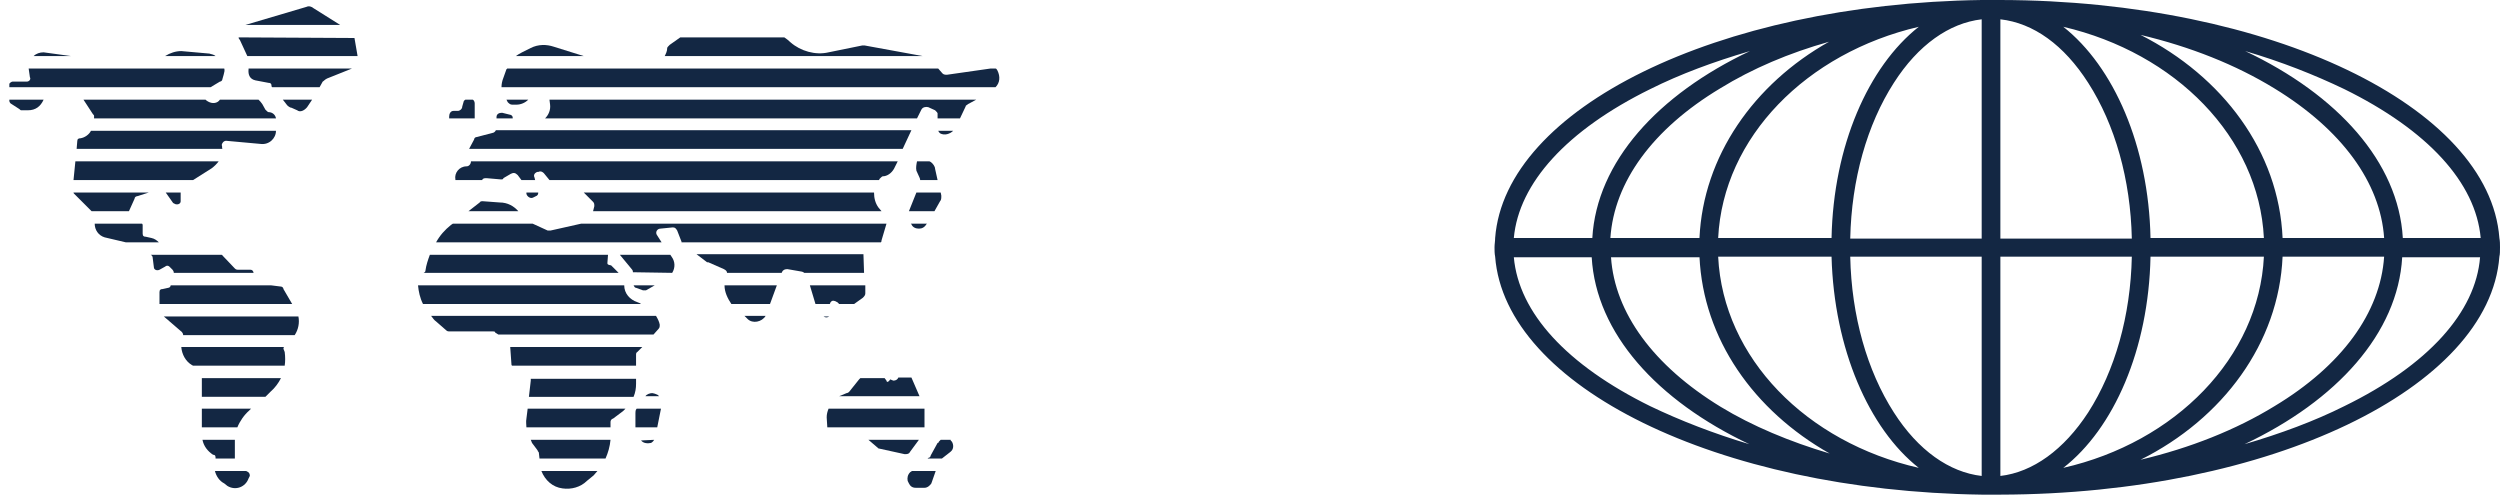 <?xml version="1.0" encoding="utf-8"?>
<!-- Generator: Adobe Illustrator 27.8.1, SVG Export Plug-In . SVG Version: 6.00 Build 0)  -->
<svg version="1.1" id="Layer_2_00000086684903986905941630000000915522699693335959_"
	 xmlns="http://www.w3.org/2000/svg" xmlns:xlink="http://www.w3.org/1999/xlink" x="0px" y="0px" width="401.3px" height="79.5px"
	 viewBox="0 0 401.3 79.5" style="enable-background:new 0 0 401.3 79.5;" xml:space="preserve">
<style type="text/css">
	.st0{fill:#132743;}
</style>
<g>
	<path class="st0" d="M34,27c0.4-0.3,0.8-0.7,1.1-1.1h-23l-0.3,3H31L34,27z"/>
	<path class="st0" d="M35.6,23.3c0-0.3,0.3-0.7,0.7-0.7l5.5,0.5c1.4,0.2,2.5-0.9,2.5-2.1l0,0H14.6c-0.3,0.6-1,1.1-1.7,1.2
		c-0.3,0-0.5,0.1-0.5,0.5l-0.1,1.2h23.4C35.6,23.7,35.7,23.5,35.6,23.3z"/>
	<path class="st0" d="M24.3,38.2L23.4,38c-0.3,0-0.5-0.1-0.5-0.5v-1.4c0,0,0-0.1-0.1-0.2h-7.6c0,1,0.6,1.9,1.6,2.2l3.4,0.8h5.3
		C25.2,38.6,24.8,38.3,24.3,38.2z"/>
	<path class="st0" d="M40.7,43.8c0-0.1-0.1-0.5-0.5-0.5h-2c-0.1,0-0.3,0-0.5-0.2l-2-2.1c0-0.1-0.1-0.1-0.2-0.1H24.2
		c0.2,0.1,0.3,0.3,0.3,0.4l0.2,1.6c0,0.4,0.5,0.6,0.9,0.4l0.9-0.5c0.2-0.2,0.5-0.2,0.7,0l0.5,0.5c0.1,0.1,0.2,0.3,0.2,0.5L40.7,43.8
		L40.7,43.8z"/>
	<path class="st0" d="M21.6,31.9c0-0.2,0.2-0.4,0.4-0.4l1.9-0.6H11.8c0,0.1,0,0.1,0.1,0.2l2.8,2.8h6L21.6,31.9z"/>
	<path class="st0" d="M43.1,18c-0.1,0-0.3-0.2-0.5-0.4l-0.5-0.9c-0.2-0.3-0.4-0.5-0.6-0.7h-6.2c-0.4,0.6-1.2,0.7-1.9,0.3
		c-0.2-0.1-0.3-0.2-0.4-0.3H13.4l1.5,2.3c0.2,0.2,0.2,0.2,0.2,0.4V19h29.2C44.2,18.4,43.7,18,43.1,18z"/>
	<path class="st0" d="M28.3,32.8h0.2c0.1,0,0.5-0.1,0.5-0.5v-1.4h-2.4l1.2,1.7C27.9,32.6,28.1,32.8,28.3,32.8z"/>
	<path class="st0" d="M33.6,8.6l-4.5-0.4c-0.9,0-1.8,0.3-2.6,0.8h8.1C34.4,8.8,34,8.7,33.6,8.6z"/>
	<path class="st0" d="M35.3,13.1c0.2,0,0.4-0.2,0.4-0.4l0.2-0.7c0.1-0.4,0.2-0.7,0.1-1H4.6l0,0l0.2,1.4c0.2,0.3-0.1,0.7-0.5,0.7H2
		c-0.1,0-0.5,0.2-0.5,0.4V14h32.3L35.3,13.1z"/>
	<path class="st0" d="M1.5,16.2c0,0.2,0.2,0.4,0.2,0.4l1.4,0.9c0.2,0.2,0.2,0.2,0.4,0.2h1c1.2,0,2-0.6,2.5-1.7H1.5V16.2z"/>
	<path class="st0" d="M36,77.6l0.5,0.4c1.3,0.8,2.9,0.2,3.4-1.2l0.2-0.4c0-0.2,0-0.5-0.4-0.7l-0.2-0.1h-5
		C34.7,76.4,35.2,77.2,36,77.6z"/>
	<path class="st0" d="M7,8.4C6.4,8.4,5.8,8.6,5.4,9h6L7,8.4z"/>
	<path class="st0" d="M37.7,70.9c0-0.1,0-0.2,0-0.3h-5.2c0.2,1,0.8,1.8,1.7,2.4c0.4,0,0.4,0.3,0.4,0.5v0.1h3.1V70.9z"/>
	<path class="st0" d="M45.5,46.4c0-0.2-0.2-0.4-0.4-0.4l-1.6-0.2H27.4l0,0c0,0.2-0.2,0.4-0.4,0.4l-0.9,0.2c-0.3,0-0.5,0.1-0.5,0.5
		v1.9h21.3L45.5,46.4z"/>
	<path class="st0" d="M40,65.9l0.3-0.3h-7.9v3h5.7C38.5,67.6,39.2,66.6,40,65.9z"/>
	<path class="st0" d="M47.9,50.8H26.3l2.9,2.5c0.1,0.1,0.2,0.3,0.2,0.5h17.9C47.9,52.9,48.1,51.8,47.9,50.8z"/>
	<path class="st0" d="M43.4,62.9c0.7-0.6,1.3-1.4,1.7-2.2H32.4v3h10.2L43.4,62.9z"/>
	<path class="st0" d="M45.7,56.5L45.5,56c0-0.1,0-0.2,0.1-0.3H29.1c0.1,1.2,0.7,2.3,1.7,2.9l0.2,0.1h14.7
		C45.8,58,45.8,57.3,45.7,56.5z"/>
	<path class="st0" d="M46.1,16.9c0.2,0.2,0.5,0.4,0.7,0.4l0.9,0.4c0.5,0.4,1.2,0,1.6-0.5l0.8-1.2h-4.7L46.1,16.9z"/>
	<path class="st0" d="M56.9,6.1L56.9,6.1L38.3,6c0,0.1,0,0.2,0.2,0.4L39.7,9h17.7L56.9,6.1z"/>
	<path class="st0" d="M41,12.9l2.1,0.4c0.3,0,0.5,0.1,0.5,0.6l0.1,0.1h7.6l0.5-0.9c0.2-0.1,0.3-0.3,0.7-0.5l4-1.6H39.9v0.1
		C39.8,12,40.1,12.7,41,12.9z"/>
	<path class="st0" d="M50.3,1.3c-0.2-0.2-0.7-0.4-1.1-0.2L39.4,4h-0.1h15.3L50.3,1.3z"/>
	<path class="st0" d="M102.1,46.2l1.1,0.4c0.2,0,0.4,0,0.5,0l1.4-0.8h-3.4C101.8,46,101.9,46.2,102.1,46.2z"/>
	<path class="st0" d="M99.3,43.8l-1.2-1.2c-0.6-0.1-0.6-0.2-0.6-0.4l0.1-1.3H69c-0.3,0.8-0.6,1.7-0.7,2.5c0,0.2-0.1,0.3-0.3,0.4
		L99.3,43.8L99.3,43.8z"/>
	<path class="st0" d="M98,67.7c0-0.2,0.2-0.5,0.4-0.5L100,66c0.1-0.1,0.2-0.2,0.4-0.4H84.7l-0.2,1.6c-0.1,0.5,0,1,0,1.4H98V67.7z"/>
	<path class="st0" d="M130.9,48.8h2.3c0.1-0.4,0.4-0.6,0.7-0.5c0.2,0,0.4,0.2,0.5,0.2c0.1,0.1,0.2,0.2,0.3,0.3h2.4l1.4-1
		c0.2-0.2,0.4-0.4,0.4-0.7v-1.3H130L130.9,48.8z"/>
	<path class="st0" d="M150.9,21.4c0.7,0.4,1.6,0.1,2.1-0.4h-2.4C150.7,21.2,150.8,21.3,150.9,21.4z"/>
	<path class="st0" d="M113.5,42.1h0.2l2.5,1.1c0.4,0.2,0.5,0.4,0.5,0.6h8.8v-0.1c0.2-0.4,0.5-0.5,0.9-0.5l2.3,0.4
		c0.1,0,0.3,0.1,0.4,0.2h9.6l-0.1-3h-26.8L113.5,42.1z"/>
	<path class="st0" d="M102.3,48.5c-1.2-0.4-2.1-1.4-2.1-2.7l0,0H67.1c0.1,1,0.3,2,0.8,3h35c0,0-0.1,0-0.1-0.1L102.3,48.5z"/>
	<path class="st0" d="M88.4,37c-0.2,0-0.4,0-0.5,0l-2.4-1.1H72.7l-0.3,0.2c-1,0.8-1.8,1.7-2.4,2.8h36.2l-0.7-1.1
		c-0.4-0.5,0-1.1,0.5-1.1l2-0.2c0.4,0,0.5,0.2,0.7,0.5l0.7,1.8c0,0,0,0,0,0.1h32c0.1-0.1,0.1-0.2,0.1-0.3l0.8-2.7h-49L88.4,37z"/>
	<path class="st0" d="M79.2,21.3L76.5,22c-0.2,0-0.4,0.2-0.4,0.4l-0.8,1.5h69.6l1.4-3H79.6C79.5,21.1,79.4,21.2,79.2,21.3z"/>
	<path class="st0" d="M74.9,26.7c-1.2,0-2,1.1-1.8,2.1v0.1h4.3c0.1-0.3,0.4-0.3,0.7-0.3l2.3,0.2c0.2,0,0.4,0,0.4-0.2l1.2-0.7
		c0.4-0.2,0.7-0.2,1.1,0.2l0.6,0.8h2.2l-0.1-0.4c-0.2-0.4,0-0.7,0.4-0.9h0.2c0.4-0.2,0.7,0,0.9,0.2l0.9,1.1l0,0h52.9l0.1-0.2
		c0.2-0.2,0.4-0.4,0.5-0.4c0.7,0,1.4-0.5,1.8-1.2l0.6-1.2H75.6C75.6,26.3,75.3,26.7,74.9,26.7z"/>
	<path class="st0" d="M90.3,78.4c1.4,0.2,2.9-0.2,3.9-1.2l1.1-0.9c0.2-0.2,0.4-0.5,0.6-0.7h-9C87.5,77.1,88.7,78.2,90.3,78.4z"/>
	<path class="st0" d="M116.3,45.8c0,1.1,0.5,2.1,1.1,3h6.2l1.1-3H116.3z"/>
	<path class="st0" d="M82.2,16.8h0.7c0.7,0,1.4-0.3,1.9-0.8h-3.5l0.2,0.4C81.7,16.6,81.9,16.8,82.2,16.8z"/>
	<path class="st0" d="M133.1,50.8h-0.9C132.5,51,132.8,51,133.1,50.8z"/>
	<path class="st0" d="M70,51.6l1.6,1.4c0.2,0.2,0.4,0.2,0.5,0.2h7c0.2,0,0.4,0,0.4,0.2l0.5,0.3h24.9l0.8-0.9
		c0.2-0.2,0.2-0.4,0.2-0.7c-0.1-0.5-0.3-0.9-0.6-1.4H69.2C69.5,51.1,69.7,51.4,70,51.6z"/>
	<path class="st0" d="M85.2,70.6c0.1,0.2,0.1,0.3,0.2,0.5l0.9,1.2c0,0.2,0.2,0.2,0.2,0.4l0.1,0.9h10.6c0.4-0.9,0.7-1.9,0.8-3H85.2z"
		/>
	<path class="st0" d="M120,51.2c0.8,0.8,2.3,0.5,2.9-0.5h-3.4L120,51.2z"/>
	<path class="st0" d="M140.3,30.9H93.7l1.5,1.5c0.2,0.2,0.2,0.4,0.2,0.7l-0.2,0.8h46.3l-0.5-0.6C140.5,32.6,140.3,31.8,140.3,30.9z"
		/>
	<path class="st0" d="M82.1,58.5c0,0.1,0,0.1,0.1,0.2h19.9V57c0-0.2,0-0.4,0.2-0.5l0.8-0.8H81.9L82.1,58.5z"/>
	<path class="st0" d="M85.2,7.7l-1.4,0.7c-0.4,0.2-0.7,0.4-1,0.6h10.9l-4.8-1.5C87.7,7.1,86.4,7.1,85.2,7.7z"/>
	<path class="st0" d="M80.2,32.5l-2.7-0.2c-0.2,0-0.4,0-0.5,0.2l-1.8,1.4h8C82.5,33.1,81.5,32.5,80.2,32.5z"/>
	<path class="st0" d="M81.8,18.4l-1.2-0.3c-0.5,0-0.9,0.2-0.9,0.7V19h2.6v-0.1C82.3,18.5,81.9,18.4,81.8,18.4z"/>
	<path class="st0" d="M85.6,31.7l0.4-0.2c0.3-0.1,0.4-0.3,0.4-0.6h-1.9C84.4,31.4,85.1,32,85.6,31.7z"/>
	<path class="st0" d="M88.3,16.8c0.1,0.8-0.2,1.6-0.8,2.2h59.7l0.7-1.4c0.2-0.4,0.7-0.5,1.1-0.4l1.1,0.5c0.2,0.2,0.4,0.4,0.4,0.5V19
		h3.6l0.9-1.9c0-0.2,0.2-0.2,0.4-0.4l1.3-0.7H88.2L88.3,16.8z"/>
	<path class="st0" d="M84.9,63.7h16.8c0.3-0.7,0.4-1.4,0.4-2.1v-0.8H85.2c0,0.1,0,0.2,0,0.3L84.9,63.7z"/>
	<path class="st0" d="M101.6,43.7L101.6,43.7l6.3,0.1c0.5-0.8,0.5-1.8-0.1-2.6l-0.2-0.3h-8.1l1.9,2.3
		C101.6,43.4,101.6,43.6,101.6,43.7z"/>
	<path class="st0" d="M107.5,7.2c-0.2,0.2-0.4,0.4-0.4,0.5c0,0.5-0.2,0.9-0.4,1.3h41.4l-9.3-1.7c-0.2,0-0.2,0-0.4,0L133,8.4
		c-2.1,0.5-4.5-0.2-6.1-1.6c-0.3-0.3-0.7-0.6-1-0.8h-16.7L107.5,7.2z"/>
	<path class="st0" d="M152,12c-0.2,0-0.5,0-0.7-0.2l-0.7-0.8H81.4c0,0,0,0.1-0.1,0.1l-0.5,1.4c-0.2,0.5-0.3,1-0.3,1.5h79.3
		c0.7-0.7,0.8-1.7,0.3-2.7c-0.1-0.2-0.2-0.3-0.3-0.3H159L152,12z"/>
	<path class="st0" d="M102.9,70.7c0.4,0.5,1.1,0.5,1.6,0.4c0.2-0.1,0.4-0.3,0.5-0.5L102.9,70.7L102.9,70.7z"/>
	<path class="st0" d="M102,66.3v2.3h3.5l0.6-3h-3.9C102,65.8,102,66.1,102,66.3z"/>
	<path class="st0" d="M105.8,63.6l-0.2-0.2c-0.4-0.2-0.8-0.3-0.9-0.3c-0.4,0-0.9,0.2-1.1,0.5l0,0H105.8L105.8,63.6z"/>
	<path class="st0" d="M75.9,16h-1.2c-0.2,0.1-0.3,0.3-0.3,0.4l-0.2,0.7c0,0.4-0.4,0.7-0.7,0.7h-0.7c-0.5,0-0.7,0.5-0.7,0.9V19h4.1
		v-2.4C76.2,16.4,76.1,16.1,75.9,16z"/>
	<path class="st0" d="M143.4,61.1l-0.5-0.2c-0.4,0.6-0.6,0.4-0.6,0.2l-0.3-0.4h-3.9c-0.1,0.1-0.1,0.1-0.2,0.2l-1.6,2
		c0,0-0.2,0.2-0.4,0.2l-1.2,0.5c0,0,0,0-0.1,0h13l-1.3-3h-2.1C144.1,60.9,143.8,61.1,143.4,61.1z"/>
	<path class="st0" d="M141.1,72l4.1,0.9c0.4,0,0.7,0,0.9-0.4l1.4-1.9h-8.1l1.4,1.2C140.9,71.8,140.9,72,141.1,72z"/>
	<path class="st0" d="M132.7,67l0.1,1.6h15.6v-2.9c0,0,0,0,0-0.1H133C132.8,66.1,132.7,66.5,132.7,67z"/>
	<path class="st0" d="M147.1,27.4l0.5,1.1c0.1,0.2,0.1,0.3,0.1,0.4h2.8l-0.4-1.8c0-0.4-0.4-0.9-0.7-1.1l-0.2-0.1h-2
		C147.1,26.4,147,26.9,147.1,27.4z"/>
	<path class="st0" d="M146.3,36c0.2,0.5,0.7,0.7,1.2,0.7s0.9-0.2,1.2-0.7l0.1-0.1h-2.6L146.3,36z"/>
	<path class="st0" d="M145.9,33.9h4.1l0.9-1.6c0.2-0.2,0.2-0.5,0.2-0.9l-0.1-0.5h-3.9L145.9,33.9z"/>
	<path class="st0" d="M150.7,70.9c0,0,0,0.2-0.2,0.2l-1.1,2c0,0.2-0.2,0.4-0.4,0.4l-0.1,0.1h2.3l1.4-1.1c0.5-0.4,0.5-1.1,0.2-1.6
		l-0.2-0.2c0,0,0,0,0-0.1H151L150.7,70.9z"/>
	<path class="st0" d="M146.1,75.8c-0.4,0.4-0.5,0.9-0.4,1.4l0.2,0.4c0.2,0.4,0.5,0.7,1.1,0.7h1.4c0.5,0,0.9-0.4,1.1-0.7l0.7-2h-3.8
		L146.1,75.8z"/>
</g>
<g>
	<path class="st0" d="M401.3,39.7c0-0.5,0-1-0.1-1.5C399.6,17.1,364.4,0.1,321.1,0v0h-0.5h-2.5v0c-42.4,0.6-76.5,17.4-78.1,38.2
		c0,0.5-0.1,1-0.1,1.5s0,1,0.1,1.5c1.6,20.8,35.7,37.6,78.1,38.2v0h2.5h0.5v0c43.3-0.1,78.5-17.1,80.1-38.2
		C401.3,40.8,401.3,40.3,401.3,39.7C401.3,39.8,401.3,39.8,401.3,39.7C401.3,39.7,401.3,39.7,401.3,39.7z M376.3,14.3
		c13.4,6.6,21.1,15,21.9,23.9h-12.5c-0.7-12.2-10.5-23-25.3-30C366.2,9.9,371.5,12,376.3,14.3z M294,38.2h-18.2
		C276.6,22,290,8.5,308,4.3C299.9,10.7,294.3,23.4,294,38.2z M318.1,3.1v35.2H297c0.2-9.5,2.7-18.3,7-25
		C307.9,7.2,312.9,3.7,318.1,3.1z M272.8,38.2h-14.3c0.6-9,6.8-17.5,17.6-24c5.2-3.2,11.1-5.7,17.5-7.5
		C281.5,13.5,273.4,25.1,272.8,38.2z M272.8,41.2c0.6,13.2,8.7,24.7,20.9,31.6c-6.4-1.9-12.4-4.4-17.5-7.5
		c-10.8-6.6-17-15.1-17.6-24H272.8z M275.8,41.2H294c0.4,14.8,6,27.6,14,33.9C290,71,276.6,57.5,275.8,41.2z M304,66.2
		c-4.3-6.7-6.8-15.5-7-25h21.1v35.2C312.9,75.8,307.9,72.3,304,66.2z M335.2,13.3c4.3,6.7,6.8,15.5,7,25h-21.1V3.1
		C326.4,3.7,331.3,7.2,335.2,13.3z M331.2,4.3c18,4.2,31.4,17.7,32.2,33.9h-18.2C344.9,23.4,339.3,10.7,331.2,4.3z M321.1,41.2h21.1
		c-0.2,9.5-2.7,18.3-7,25c-3.9,6-8.9,9.6-14.1,10.2V41.2z M345.2,41.2h18.2c-0.8,16.2-14.2,29.8-32.2,33.9
		C339.3,68.8,344.9,56.1,345.2,41.2z M366.4,41.2h16.3c-0.6,9-6.8,17.5-17.6,24c-6.2,3.8-13.5,6.7-21.5,8.6
		C356.8,67.2,365.8,55.1,366.4,41.2z M366.4,38.2c-0.6-13.9-9.6-25.9-22.8-32.6c8,1.9,15.3,4.8,21.5,8.6c10.8,6.6,17,15.1,17.6,24
		H366.4z M264.9,14.3c4.8-2.4,10.2-4.4,16-6.1c-14.8,7-24.6,17.8-25.3,30H243C243.8,29.4,251.5,20.9,264.9,14.3z M264.9,65.2
		c-13.4-6.6-21.1-15-21.9-23.9h12.5c0.7,12.2,10.5,23,25.3,30C275.1,69.6,269.7,67.5,264.9,65.2z M376.3,65.2
		c-4.8,2.4-10.2,4.4-16,6.1c14.8-7,24.6-17.8,25.3-30h12.5C397.4,50.1,389.8,58.6,376.3,65.2z"/>
</g>
</svg>
